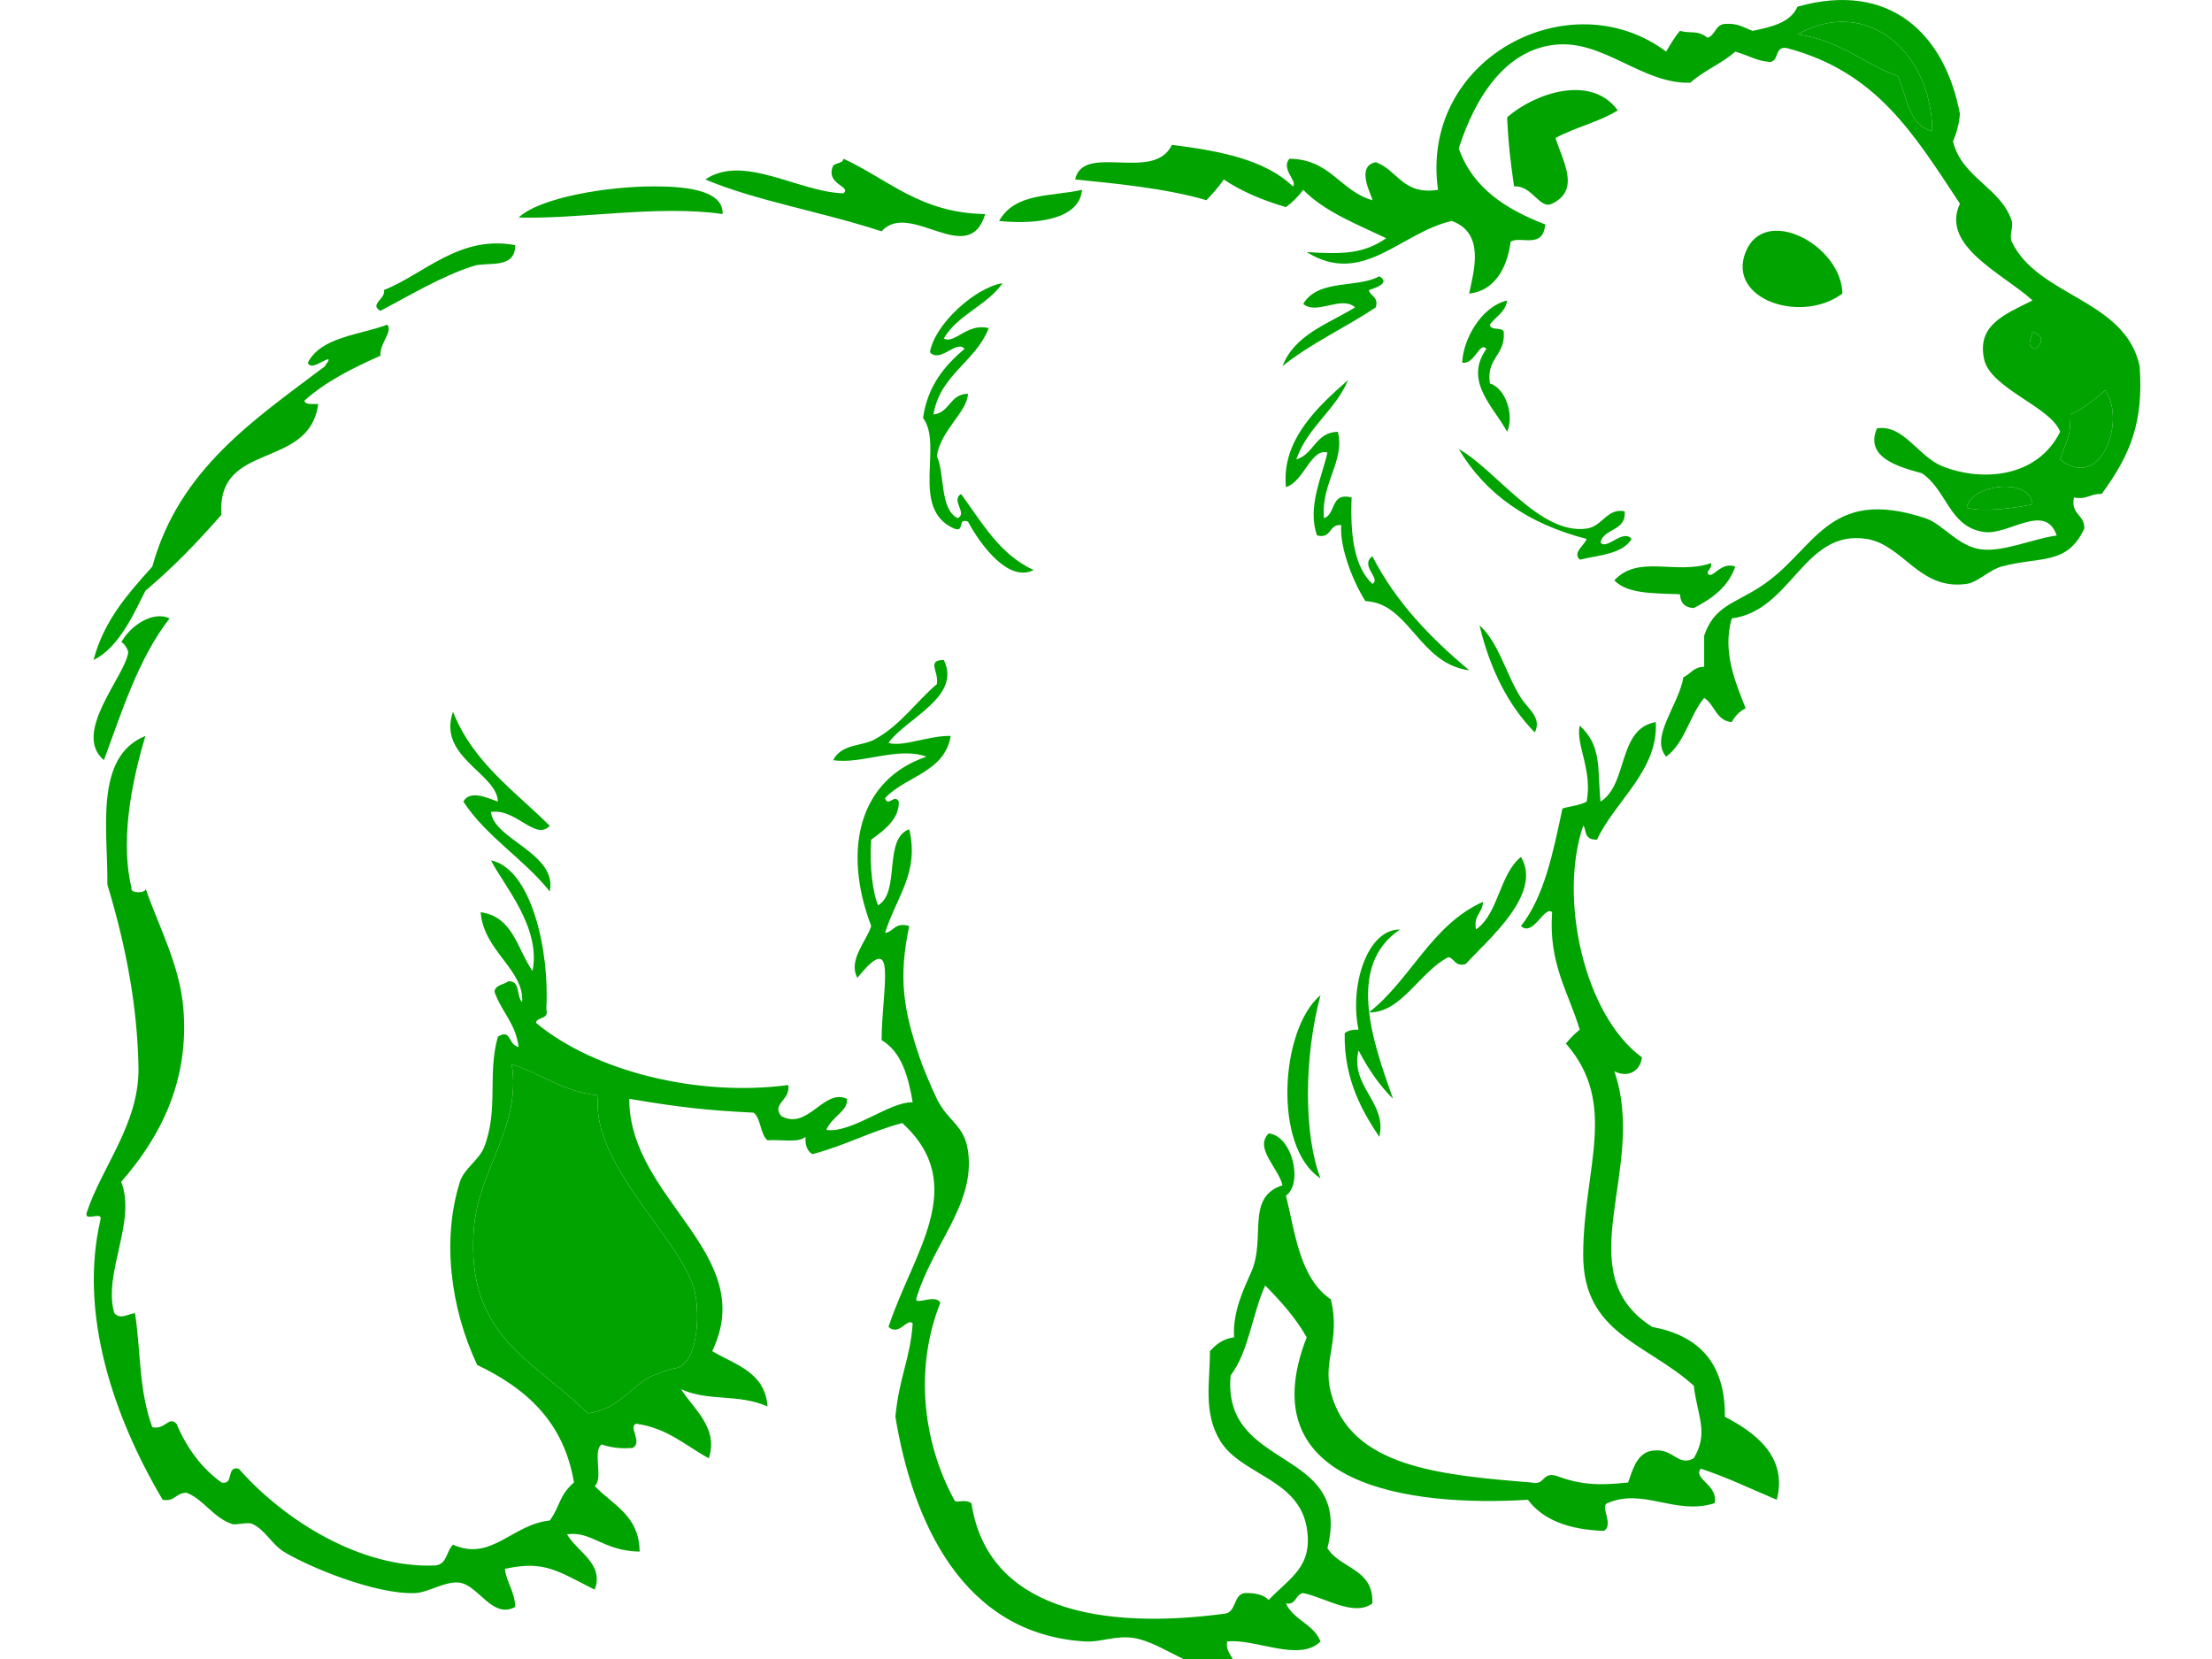 <?xml version="1.0"?><svg width="640" height="480" xmlns="http://www.w3.org/2000/svg">
 <title>bears boss</title>
 <g>
  <title>Layer 1</title>
  <g>
   <path fill="#01a301" d="m374.065,53.929c1.547,-1.323 -3.584,-5.02 -1,-8c11.887,0.113 14.661,9.339 24,12c0.352,-0.522 -5.311,-9.8 1,-11c6.357,2.309 7.766,9.568 18,8c-5.394,-38.137 38.26,-60.775 66,-40c1.251,-2.083 2.449,-4.217 4,-6c3.341,0.908 4.891,-0.367 8,2c2.263,-0.737 2.188,-3.812 5,-4c3.664,-0.331 5.557,1.11 8,2c5.534,-1.133 10.966,-2.367 13,-7c26.828,-7.566 42.678,8.027 47,31c-0.246,3.087 -1.014,5.653 -2,8c2.562,10.54 13.89,13.368 17,23c0.526,1.63 -0.809,4.302 0,6c7.61,15.985 32.795,16.571 37,36c1.142,15.929 -2.462,25.397 -11,37c-3.22,-0.22 -4.231,1.769 -8,1c-0.997,4.997 3.105,4.895 3,9c-5.065,10.752 -12.598,7.938 -24,11c-3.383,0.909 -6.824,4.535 -10,5c-13.775,2.017 -18.298,-11.299 -29,-13c-18.206,-2.893 -21.629,20.74 -39,23c-2.886,9.658 1.228,18.888 4,26c-1.763,0.903 -3.097,2.237 -4,4c-4.602,-0.398 -4.904,-5.096 -8,-7c-4.229,5.104 -5.597,13.07 -11,17c-4.799,-5.655 3.642,-14.841 5,-23c2.111,-0.889 2.955,-3.044 6,-3c0,-3 0,-6 0,-9c2.817,-8.44 8.519,-9.226 16,-14c16.212,-10.345 19.222,-29.49 48,-20c5.039,1.662 9.339,8.075 16,9c6.415,0.891 14.966,-2.998 22,-4c-3.308,-9.698 -13.944,0 -21,-1c-10.144,-1.438 -10.637,-12.019 -18,-17c-6.378,-1.771 -16.696,-4.436 -13,-13c7.745,-1.192 11.87,8.167 19,11c11.161,4.435 27.274,3.489 34,-10c-2.701,-7.248 -20.179,-12.503 -22,-21c-2.105,-9.821 5.745,-12.894 14,-17c-8.251,-7.619 -26.773,-15.688 -21,-28c-13.457,-20.371 -24.148,-38.138 -50,-45c-3.753,-0.753 -2.18,3.82 -5,4c-3.834,-0.312 -5.372,-1.585 -10,-3c-3.853,3.48 -9.169,5.498 -13,9c-13.884,0.454 -24.978,-12.408 -39,-11c-14.422,1.448 -23.191,15.013 -28,30c4.08,11.586 13.707,17.627 25,22c-0.544,7.289 -7.223,3.211 -10,5c-0.697,5.72 -3.552,14.128 -12,15c1.355,-6.496 4.69,-17.442 -5,-21c-14.819,3.327 -25.765,19.145 -42,9c10.412,0.681 16.452,0.528 23,-4c-8.548,-4.119 -17.734,-7.599 -24,-14c-1.422,1.912 -3.088,3.578 -5,5c-6.711,-1.956 -12.807,-4.527 -18,-8c-1.459,2.208 -3.24,4.093 -5,6c-11.43,-3.42 -27.19,-4.933 -38,-6c2.328,-10.711 22.775,0.933 28,-10c13.961,1.705 27.033,4.3 35,12zm146,-44c12.819,1.813 19.721,8.987 29,12c2.71,5.957 3.018,14.316 10,16c-0.197,-22.741 -18.82,-39.267 -39,-28zm69,91c2.19,-2.092 2.06,-3.758 -1,-5c-0.304,2.333 -2.135,4.309 1,5zm10,19c-0.139,7.547 -0.778,6.106 -3,13c11.889,9.555 19.223,-11.578 13,-20c-3.02,2.647 -6.142,5.192 -10,7zm-30,27c4.745,1.256 13.561,0.147 19,-1c-0.769,-8.2 -18.273,-5.579 -19,1z" clip-rule="evenodd" fill-rule="evenodd"/>
   <path d="m559.065,37.929c-6.982,-1.684 -7.29,-10.043 -10,-16c-9.279,-3.013 -16.181,-10.187 -29,-12c20.18,-11.267 38.803,5.259 39,28z" fill="#01a301" clip-rule="evenodd" fill-rule="evenodd"/>
   <path fill="#01a301" d="m468.065,31.929c-5.311,3.356 -12.417,4.916 -18,8c2.104,6.769 7.294,14.988 -1,19c-3.601,1.806 -5.676,-5.323 -11,-5c-0.942,-6.392 -1.73,-12.936 -2,-20c7.786,-6.834 24.202,-12.678 32,-2z" clip-rule="evenodd" fill-rule="evenodd"/>
   <path fill="#01a301" d="m285.065,61.929c-4.816,15.92 -21.81,-4.166 -30,5c-17.595,-5.747 -36.135,-8.759 -51,-15c11.041,-7.521 27.038,3.685 40,4c2.372,-2.116 -5.427,-2.516 -3,-8c0.807,-0.86 2.739,-0.594 3,-2c12.997,6.004 22.245,15.755 41,16z" clip-rule="evenodd" fill-rule="evenodd"/>
   <path fill="#01a301" d="m209.065,61.929c-18.779,-2.702 -41.678,1.566 -59,1c6.153,-5.793 25.646,-9 39,-9c7.732,0 20.32,0.607 20,8z" clip-rule="evenodd" fill-rule="evenodd"/>
   <path fill="#01a301" d="m313.065,54.929c-0.851,9.58 -16.001,9.867 -24,9c4.665,-8.234 14.77,-6.978 24,-9z" clip-rule="evenodd" fill-rule="evenodd"/>
   <path fill="#01a301" d="m149.065,70.929c0.031,7.127 -8.014,4.739 -12,6c-9.485,3 -19.216,8.968 -27,13c-3.401,-1.891 1.712,-3.505 1,-6c11.715,-4.661 21.912,-16.029 38,-13z" clip-rule="evenodd" fill-rule="evenodd"/>
   <path fill="#01a301" d="m399.065,79.929c3.562,2.051 -1.677,3.541 -3,4c0.426,1.907 2.857,1.81 2,5c-8.797,5.87 -18.884,10.45 -27,17c3.523,-9.144 13.153,-12.18 21,-17c-3.936,-3.561 -11.145,2.363 -15,-1c4.344,-7.334 15.768,-4.474 22,-8z" clip-rule="evenodd" fill-rule="evenodd"/>
   <path fill="#01a301" d="m279.065,100.929c-2.25,-2.728 -7.075,4.237 -10,1c1.264,-8.016 13.033,-18.725 21,-20c-4.507,6.493 -12.943,9.057 -17,16c3.142,1.768 6.719,-4.584 13,-3c-3.806,9.86 -14.026,13.308 -16,25c4.796,-0.537 4.706,-5.961 10,-6c-0.201,5.299 -7.863,10.443 -9,18c2.401,5.599 0.776,15.224 6,18c3.009,-1.395 -2.079,-5.176 1,-7c6.069,8.264 11.161,17.506 21,22c-7.347,3.742 -15.465,-7.433 -19,-14c-3.236,-1.236 -0.764,3.236 -4,2c-12.888,-5.603 -3.1,-24.248 -9,-32c1.333,-9.333 6.228,-15.105 12,-20z" clip-rule="evenodd" fill-rule="evenodd"/>
   <path fill="#01a301" d="m436.065,86.929c-0.525,3.475 -3.352,4.648 -5,7c0.15,1.85 3.387,0.614 4,2c0.634,6.967 -5.135,7.532 -4,15c4.542,1.377 7.127,9.193 5,14c-3.886,-7.237 -12.663,-14.616 -6,-24c-2.02,-2.276 -3.323,4.62 -7,4c0.186,-6.294 5.146,-16.078 13,-18z" clip-rule="evenodd" fill-rule="evenodd"/>
   <path fill="#01a301" d="m95.065,103.929c-1.613,0.168 -5.155,3.356 -6,1c3.855,-7.478 14.747,-7.919 23,-11c1.657,2.157 -2.218,5.187 -2,9c-8.09,3.577 -15.863,7.47 -22,13c0.31,1.357 2.504,0.83 4,1c-2.597,19.209 -29.487,10.477 -28,32c-6.828,7.838 -14.041,15.293 -22,22c-2.651,5.133 -7.419,16.494 -15,20c3.064,-11.603 10.088,-19.245 17,-27c7.791,-28.209 29.5,-42.5 50,-58c0.19,-0.81 1.003,-0.996 1,-2z" clip-rule="evenodd" fill-rule="evenodd"/>
   <path d="m588.065,95.929c3.06,1.242 3.19,2.908 1,5c-3.135,-0.691 -1.304,-2.667 -1,-5z" fill="#01a301" clip-rule="evenodd" fill-rule="evenodd"/>
   <path fill="#01a301" d="m390.065,109.929c-3.773,8.894 -11.735,13.598 -15,23c5.134,-1.533 5.496,-7.837 12,-8c2.215,8.324 -4.918,14.762 -4,25c3.543,-1.124 1.746,-7.587 8,-6c-0.418,10.751 0.673,19.994 6,25c2.685,-1.457 -3.749,-5.223 0,-8c6.885,13.449 16.956,23.711 28,33c-14.532,-1.834 -17.318,-19.508 -30,-20c-3.585,-5.537 -7.532,-15.636 -7,-22c-3.716,-0.382 -2.614,4.052 -7,3c-2.943,-8.132 1.464,-17.064 3,-24c-4.718,-1.361 -6.841,8.475 -12,10c-1.4,-13.797 9.639,-23.647 18,-31z" clip-rule="evenodd" fill-rule="evenodd"/>
   <path d="m609.065,112.929c6.223,8.422 -1.111,29.555 -13,20c2.222,-6.894 2.861,-5.453 3,-13c3.858,-1.808 6.98,-4.353 10,-7z" fill="#01a301" clip-rule="evenodd" fill-rule="evenodd"/>
   <path fill="#01a301" d="m422.065,129.929c10.706,5.909 23.443,24.933 37,23c4.69,-0.668 5.806,-5.99 11,-5c0.509,5.842 -5.922,4.745 -7,9c1.7,2.443 6.494,-4.06 9,-1c-2.604,4.396 -9.342,4.658 -15,6c-2.116,-2.101 1.177,-3.899 2,-6c-16.72,-4.281 -29.181,-12.819 -37,-26z" clip-rule="evenodd" fill-rule="evenodd"/>
   <path d="m588.065,145.929c-5.439,1.147 -14.255,2.256 -19,1c0.727,-6.579 18.231,-9.2 19,-1z" fill="#01a301" clip-rule="evenodd" fill-rule="evenodd"/>
   <path fill="#01a301" d="m495.065,162.929c0.282,1.615 -0.945,1.722 -1,3c1.378,1.955 3.671,-3.596 8,-2c-2.046,5.954 -6.728,9.272 -12,12c-2.545,-0.122 -3.878,-1.456 -4,-4c-9.075,-0.295 -15.25,-0.274 -19,-4c6.997,-7.629 17.929,-1.471 28,-5z" clip-rule="evenodd" fill-rule="evenodd"/>
   <path fill="#01a301" d="m49.065,178.929c-9.132,11.663 -14.064,27.77 -19,41c-9.285,-7.791 5.943,-24.052 7,-31c0.171,-1.124 -1.752,-3.493 -2,-3c2.323,-4.621 9.052,-9.38 14,-7z" clip-rule="evenodd" fill-rule="evenodd"/>
   <path fill="#01a301" d="m428.065,180.929c5.558,4.907 7.779,14.454 12,21c2.125,3.296 6.101,5.743 4,10c-7.757,-7.909 -12.966,-18.367 -16,-31z" clip-rule="evenodd" fill-rule="evenodd"/>
   <path fill="#01a301" d="m131.065,205.929c5.736,14.597 17.797,22.87 28,33c-4.147,4.472 -9.737,-5.11 -17,-4c0.734,8.002 19.292,11.952 17,23c-7.525,-9.475 -18.275,-15.725 -25,-26c1.882,-3.499 7.053,-1.049 10,0c-0.283,-8.203 -17.601,-12.912 -13,-26z" clip-rule="evenodd" fill-rule="evenodd"/>
   <path fill="#01a301" d="m440.065,247.929c6.31,10.632 -9.224,23.634 -16,31c-3.19,0.857 -3.093,-1.574 -5,-2c-8.233,4.172 -13.667,16.236 -23,16c12.153,-9.514 18.042,-25.291 33,-32c-0.056,3.277 -2.844,3.822 -2,8c6.609,-4.723 6.727,-15.939 13,-21z" clip-rule="evenodd" fill-rule="evenodd"/>
   <path fill="#01a301" d="m405.065,268.929c-15.617,10.474 -8.012,32.205 -2,49c-4.051,-3.949 -7.242,-8.758 -10,-14c-2.511,10.485 8.429,15.106 6,25c-4.269,-6.477 -10.317,-16.033 -10,-30c0.89,-0.776 2.258,-1.075 4,-1c-2.67,-12.388 2.362,-29.084 12,-29z" clip-rule="evenodd" fill-rule="evenodd"/>
   <path fill="#01a301" d="m382.065,287.929c-4.885,18.172 -4.805,40.723 0,53c-13.834,-8.922 -11.69,-43.238 0,-53z" clip-rule="evenodd" fill-rule="evenodd"/>
   <path d="m148.065,307.929c8.635,2.698 14.726,7.941 25,9c-2.441,20.016 24.82,42.283 28,57c1.495,6.915 0.805,21.178 -6,22c-1.14,0.138 -4.422,1.358 -6,2c-6.131,2.492 -9.671,9.796 -19,11c-15.779,-15.641 -35.186,-22.074 -33,-53c1.257,-17.785 13.857,-29.517 11,-48z" fill="#01a301" clip-rule="evenodd" fill-rule="evenodd"/>
   <path fill="#01a301" d="m151.065,289.929c0.67,-9.346 -11.182,-14.812 -12,-26c9.396,1.271 10.606,10.728 15,17c2.635,-12.645 -8.709,-25.28 -12,-32c11.635,2.397 16.995,26.018 16,43c0.877,3.21 -2.593,2.073 -3,4c16.896,14.115 47.077,21.486 73,18c0.765,4.36 -5.023,5.477 -2,9c7.727,4.229 12.283,-8.17 19,-5c0.337,3.571 -4.229,4.932 -6,9c7.53,0.991 18.246,-8.216 25,-8c-1.283,-7.717 -3.339,-14.661 -9,-18c0.142,-15.357 4.768,-32.607 -7,-18c-2.782,-5.146 2.675,-10.637 4,-15c-8.549,-22.505 -3.205,-42.552 16,-49c-8.206,-3.031 -18.922,2.307 -27,1c2.497,-4.8 8.142,-3.917 12,-6c7.332,-3.958 12.043,-10.944 18,-16c0.64,-3.69 -3.118,-6.886 2,-7c5.286,10.71 -10.981,16.951 -16,24c4.021,1.327 11.8,-2.18 18,-2c-1.751,10.582 -13.063,11.604 -19,18c0.982,2.802 2.668,-1.452 4,1c0.1,4.811 -3.742,8 -8,11c-0.603,7.892 0.61,16.021 2,19c6.544,-3.789 1.398,-19.269 9,-22c2.995,12.66 -3.689,19.375 -7,30c2.615,-0.385 2.793,-3.206 7,-2c-3.204,15.131 -1.645,24.27 3,38c1.199,3.544 3.73,9.41 5,12c3.249,6.624 7.914,7.507 9,15c2.252,15.531 -10.423,27.177 -15,43c0.019,1.633 5.651,-1.603 7,1c-7.191,18.018 -5.569,39.28 4,57c0.691,1.337 2.667,-0.493 5,1c4.7,30.836 37.61,36.66 73,32c3.773,-0.227 2.597,-5.403 6,-6c3.1,-0.1 5.547,0.453 7,2c6.119,-6.491 12.953,-9.541 11,-21c-2.402,-14.096 -18.948,-15.169 -25,-25c-5.054,-8.211 -2.946,-17.33 -3,-26c1.754,-1.912 3.743,-3.591 7,-4c-0.504,-7.439 2.979,-14.38 5,-19c4.284,-9.793 -1.759,-21.493 9,-25c-1.154,-5.015 -8.261,-10.744 -4,-15c6.856,0.65 10.027,14.558 5,18c2.564,10.093 3.851,23.924 13,30c2.861,12 -2.494,17.611 0,27c5.711,21.494 31.347,23.839 58,26c3.988,0.988 3.012,-2.988 7,-2c7.049,2.585 11.926,2.985 21,2c1.311,-3.689 2.319,-7.681 6,-9c7.001,-1.765 8.034,4.677 13,2c4.418,-7.475 1.032,-12.132 0,-21c-13.62,-12.327 -32.081,-14.984 -32,-38c0.088,-25.019 10.277,-43.54 -5,-61c1.177,-1.489 2.511,-2.823 4,-4c-3.195,-10.805 -9.061,-18.939 -8,-34c-2.16,-2.077 -5.513,7.274 -9,4c6.765,-8.568 9.301,-21.366 12,-34c2.275,-0.725 5.108,-0.892 7,-2c1.746,-9.25 -3.244,-16.524 -2,-22c6.456,6.029 5.072,12.148 6,22c8.055,-4.946 4.881,-21.119 16,-23c0.825,13.884 -11.8,22.823 -17,34c-4.129,0.178 -2.971,-3.378 -4,-4c-7.232,21.153 0.421,54.939 17,67c-0.498,4.06 -4.171,6.049 -8,4c9.799,28.305 -14.008,58.19 11,74c13.216,2.451 21.148,10.186 21,26c8.275,4.25 18.359,11.379 15,24c-7.293,-3.041 -14.212,-6.455 -22,-9c-2.303,3.021 5.224,4.738 4,10c-11.373,3.589 -20.64,-4.578 -31,0c-2.271,0.834 1.992,6.144 -1,8c-10,-0.334 -17.585,-3.082 -22,-9c-33.656,2.073 -80.835,-3.841 -64,-47c-3.249,-5.751 -7.542,-10.458 -12,-15c-3.777,8.223 -4.765,19.235 -10,26c-2.604,27.991 35.421,20.506 28,50c3.668,5.999 13.454,5.88 13,16c-5.394,3.916 -13.68,-1.726 -20,-3c-2.358,0.309 -1.86,3.473 -5,3c2.191,4.809 8.038,5.962 10,11c-6.137,6.119 -18.936,-0.932 -27,0c-0.773,3.897 3.697,5.185 1,8c-10.744,1.353 -19.374,-7.628 -28,-9c-5.306,-0.844 -9.494,1.257 -14,1c-35.676,-2.033 -50.035,-34.896 -55,-65c1.073,-11.55 4.291,-16.647 5,-27c-1.478,-1.855 -3.867,3.793 -7,1c7.089,-21.56 23.639,-41.018 4,-59c-9.234,2.433 -16.742,6.592 -26,9c-1.483,-0.85 -2.15,-2.517 -2,-5c-2.147,1.854 -7.325,0.675 -11,1c-2.18,-1.819 -1.82,-6.181 -4,-8c-13.917,-0.686 -21.712,-1.594 -36,-4c-0.042,29.15 37.604,44.693 24,73c6.687,3.979 15.301,6.032 16,16c-8.462,-3.759 -17.19,-1.364 -25,-5c3.422,5.584 10.992,11.205 8,20c-6.693,-3.64 -11.915,-8.751 -21,-10c-2.432,0.817 1.982,5.272 -1,7c-3.643,0.309 -6.508,-0.159 -9,-1c-2.705,1.962 0.61,9.943 -2,12c5.173,5.494 12.873,8.461 13,19c-10.591,-0.166 -13.883,-6.042 -21,-5c2.8,4.973 10.86,8.53 8,16c-10.639,-5.273 -14.45,-8.588 -26,-6c0.553,4.113 2.866,6.468 3,11c-6.518,3.624 -10.545,-6.115 -16,-7c-4,-0.648 -9.145,2.857 -13,3c-11.635,0.432 -31.048,-7.715 -38,-12c-3.324,-2.049 -5.371,-6.273 -9,-8c-1.404,-0.668 -4.802,0.422 -6,0c-5.523,-1.946 -8.018,-7.003 -13,-9c-3.164,-0.164 -3.342,2.658 -7,2c-14.197,-23.934 -24.337,-53.831 -18,-81c0.715,-2.716 -4.715,0.716 -4,-2c4.301,-13.253 15.259,-25.808 15,-42c-0.291,-18.18 -3.802,-35.813 -9,-53c0.194,-15.553 -3.938,-36.97 11,-43c-2.673,9.087 -7.826,28.289 -4,44c-0.715,1.622 4.715,1.622 4,0c3.856,11.158 9.981,22.318 11,35c1.625,20.22 -6.106,36.461 -18,50c4.512,11.534 -5.354,26.491 -2,38c1.869,1.958 3.663,0.309 6,0c1.744,11.659 1.059,22.198 5,33c3.775,0.851 4.695,-3.321 7,-1c2.967,7.033 7.213,12.787 13,17c3.821,0.821 1.179,-4.821 5,-4c12.799,14.595 35.129,28.995 57,28c3.277,-0.39 3.105,-4.228 5,-6c11.172,4.954 17.031,-5.879 28,-7c3.137,-4.345 2.591,-7.183 7,-11c-2.953,-17.714 -14.014,-27.32 -28,-34c-7.758,-16.509 -10.255,-36.323 -5,-53c1.196,-3.796 5.563,-6.324 7,-10c4.258,-10.89 0.891,-21.177 4,-32c3.983,-2.388 2.708,2.232 6,3c-0.854,-6.813 -5.039,-10.295 -7,-16c0.279,-2.055 2.671,-1.996 4,-3c3.613,-0.28 2.287,4.38 4,6zm-14,66c-2.186,30.926 17.221,37.359 33,53c9.329,-1.204 12.869,-8.508 19,-11c1.578,-0.642 4.86,-1.862 6,-2c6.805,-0.822 7.495,-15.085 6,-22c-3.18,-14.717 -30.441,-36.984 -28,-57c-10.274,-1.059 -16.365,-6.302 -25,-9c2.857,18.483 -9.743,30.215 -11,48z" clip-rule="evenodd" fill-rule="evenodd"/>
   <path fill="#01a301" d="m533.065,84.929c-11.76,8.865 -33.48,1.789 -28,-12c5.494,-13.825 27.715,-2.033 28,12z" clip-rule="evenodd" fill-rule="evenodd"/>
  </g>
  <path id="svg_39" d="m302,147" opacity="0.5" stroke-width="5" stroke="#009900" fill="#009e00"/>
 </g>
</svg>